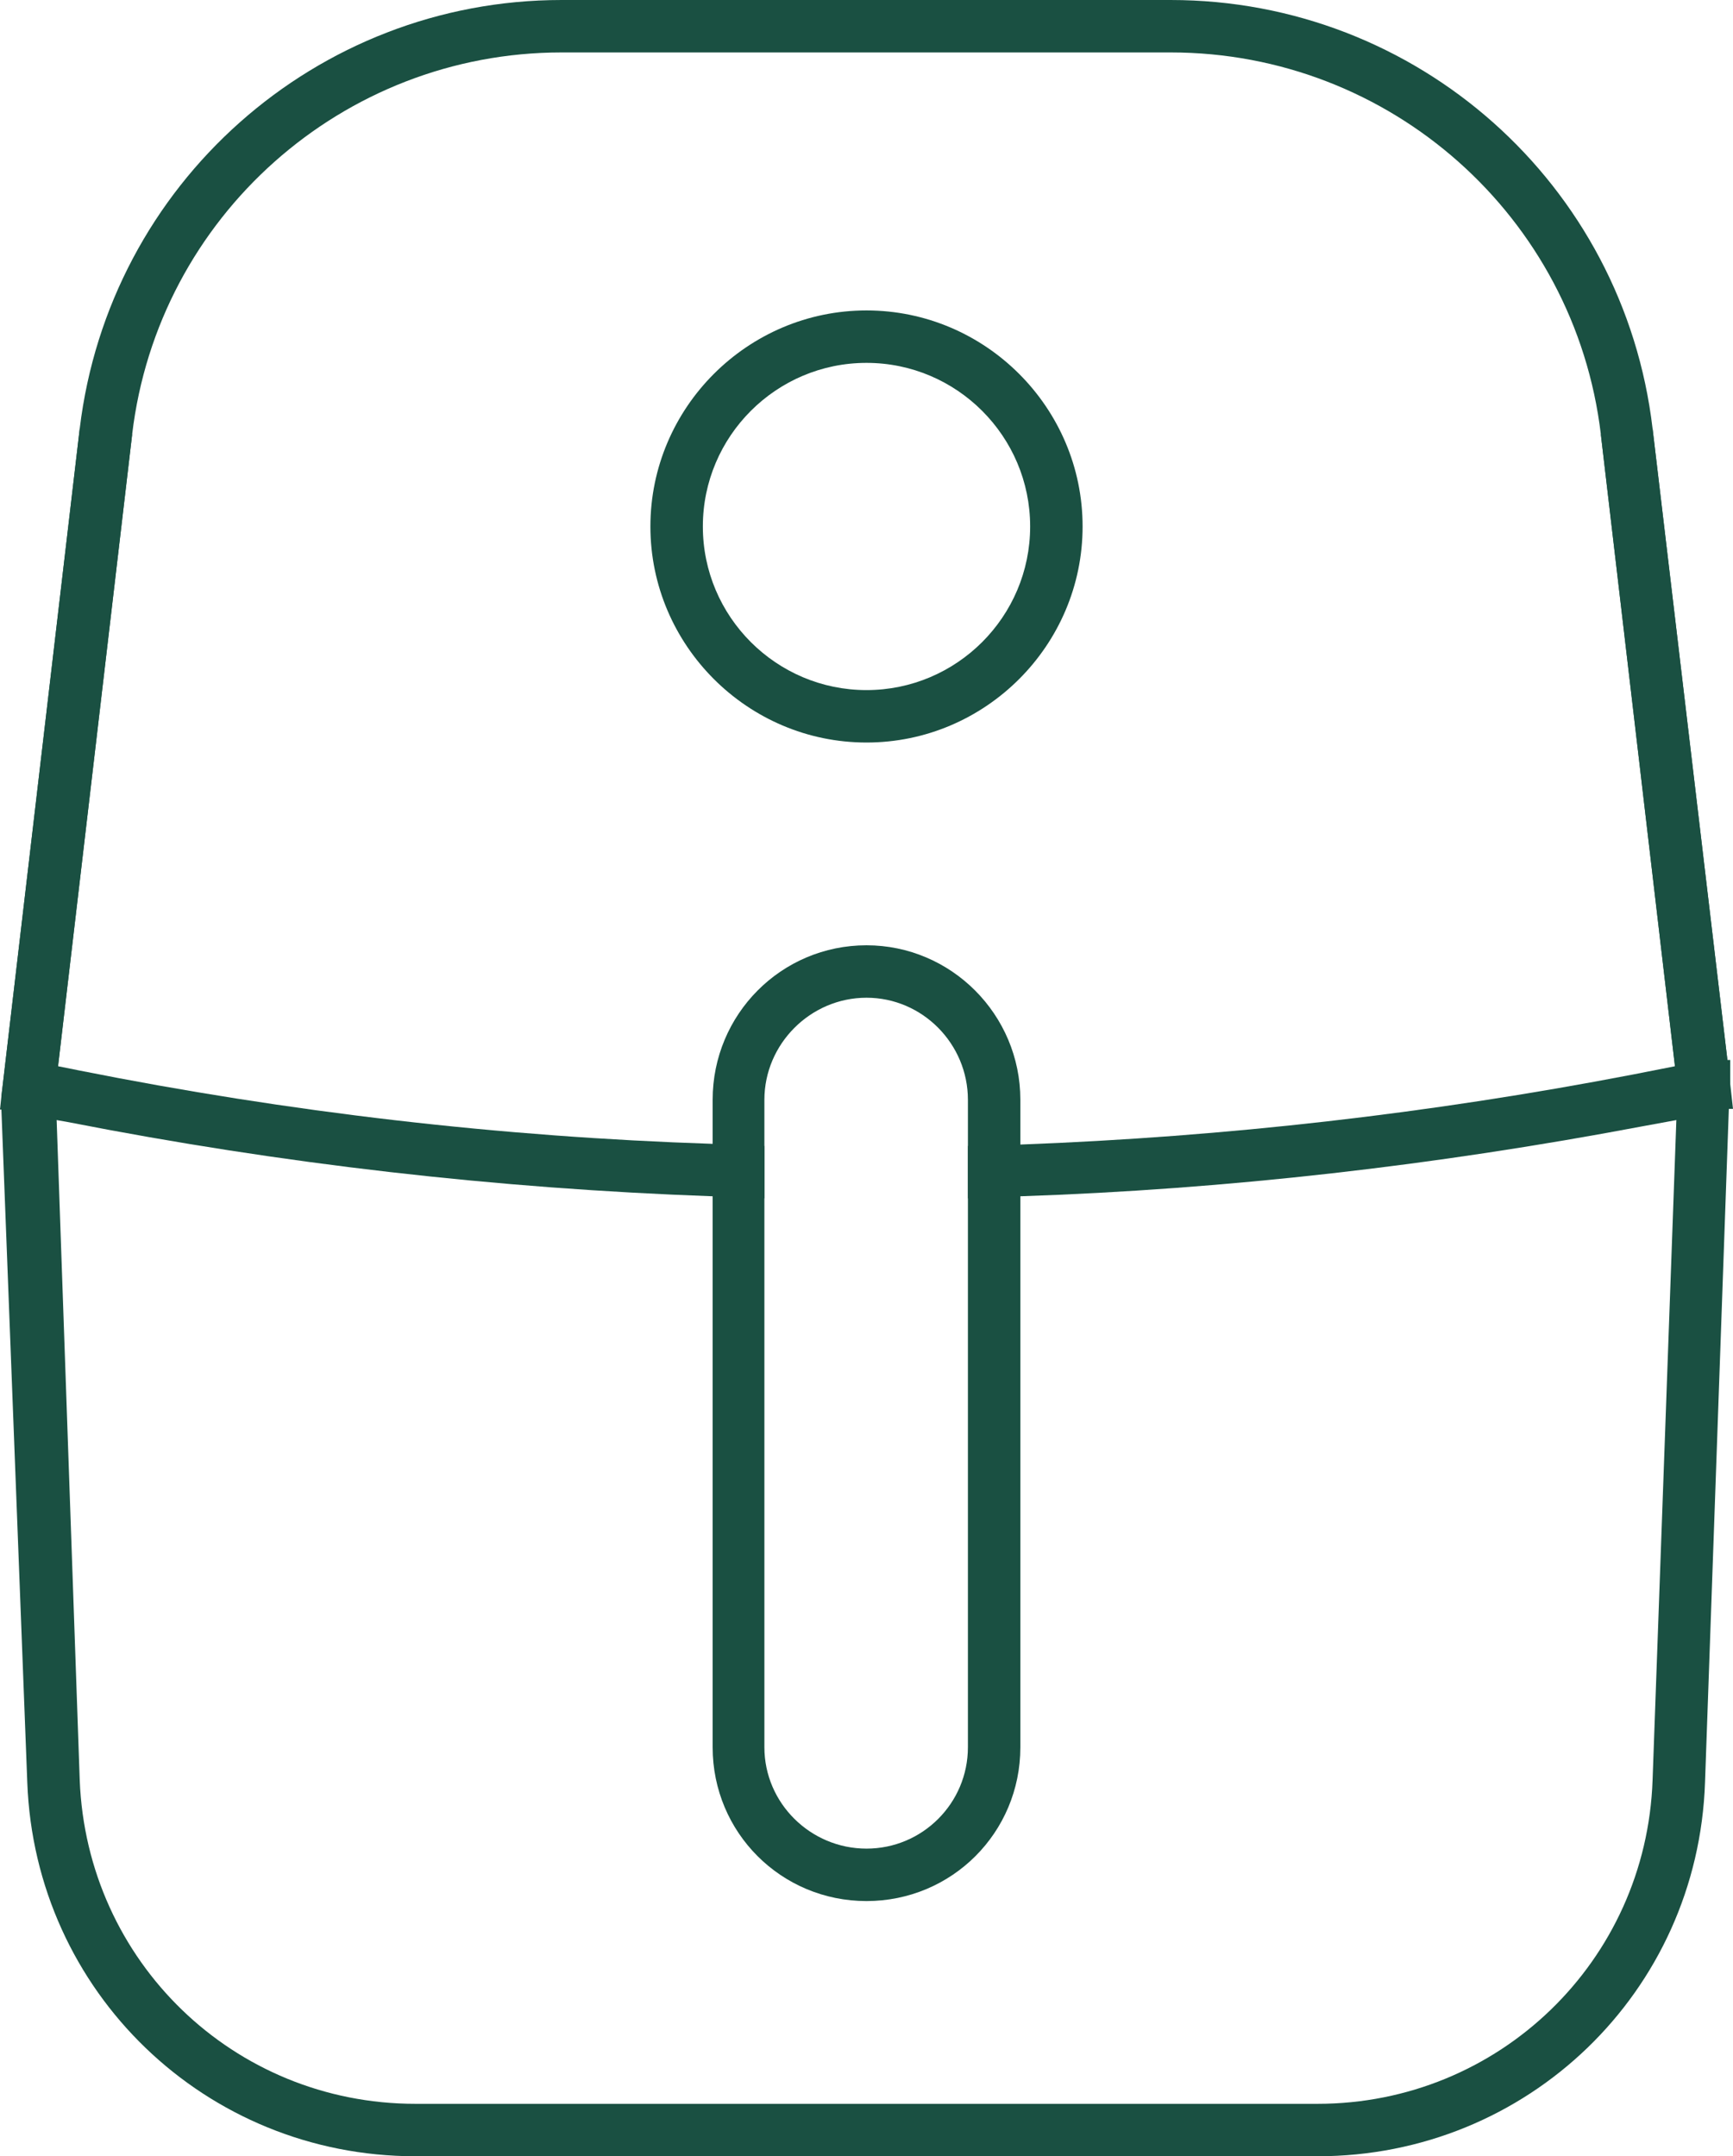 <?xml version="1.0" encoding="UTF-8"?>
<svg id="Layer_2" data-name="Layer 2" xmlns="http://www.w3.org/2000/svg" viewBox="0 0 24.78 30.84">
  <defs>
    <style>
      .cls-1 {
        fill: #1a5042;
      }
    </style>
  </defs>
  <g id="Layer_1-2" data-name="Layer 1">
    <g>
      <path class="cls-1" d="M24.7,15.16l-1.07-9.03c-.41-3.5-3.37-6.13-6.89-6.13h-8.71C4.52,0,1.56,2.63,1.14,6.13L.02,15.68v.19s.37,9.62.37,9.62c.11,3,2.55,5.35,5.55,5.35h12.9c3,0,5.44-2.35,5.54-5.35l.34-9.62.02-.37v-.34s-.04,0-.04,0ZM23.63,25.46c-.09,2.59-2.2,4.63-4.79,4.63H5.94c-2.6,0-4.7-2.04-4.8-4.63l-.33-9.44-.02-.46.04-.31L1.89,6.21C2.26,3.1,4.9.75,8.03.75h8.71c3.14,0,5.78,2.35,6.15,5.46l1.06,9.04.04.31-.02.46-.34,9.44Z"/>
      <g>
        <path class="cls-1" d="M10.19,16.36c.25.02.49.03.74.03v.75c-.25,0-.49,0-.74-.03-3.08-.11-6.15-.46-9.21-1.06l-.17-.03-.78-.15h-.03s.02-.19.02-.19L1.14,6.13l.75.08L.83,15.25l.3.06c3.01.6,6.03.95,9.06,1.05Z"/>
        <path class="cls-1" d="M24.78,15.86h-.06s-.75.16-.75.16l-.49.09c-2.96.56-5.93.9-8.89,1-.25.02-.5.03-.75.03v-.75c.25,0,.5,0,.75-.02,2.93-.11,5.84-.44,8.75-1l.61-.12-1.06-9.04.74-.08,1.07,9.03.04.34.04.36Z"/>
      </g>
      <path class="cls-1" d="M12.39,10.62c-1.7,0-3.09-1.39-3.09-3.09s1.39-3.09,3.09-3.09,3.09,1.39,3.09,3.09-1.39,3.09-3.09,3.09ZM12.39,5.19c-1.29,0-2.34,1.05-2.34,2.34s1.05,2.34,2.34,2.34,2.34-1.05,2.34-2.34-1.05-2.34-2.34-2.34Z"/>
      <path class="cls-1" d="M12.39,13.52c-1.22,0-2.2.99-2.2,2.21v9.26c0,1.22.98,2.2,2.2,2.2s2.2-.98,2.2-2.2v-9.26c0-1.22-.99-2.21-2.2-2.21ZM13.84,24.99c0,.8-.65,1.45-1.45,1.45s-1.46-.65-1.46-1.45v-9.26c0-.8.66-1.46,1.46-1.46s1.45.66,1.45,1.46v9.26Z"/>
    </g>
  </g>
</svg>